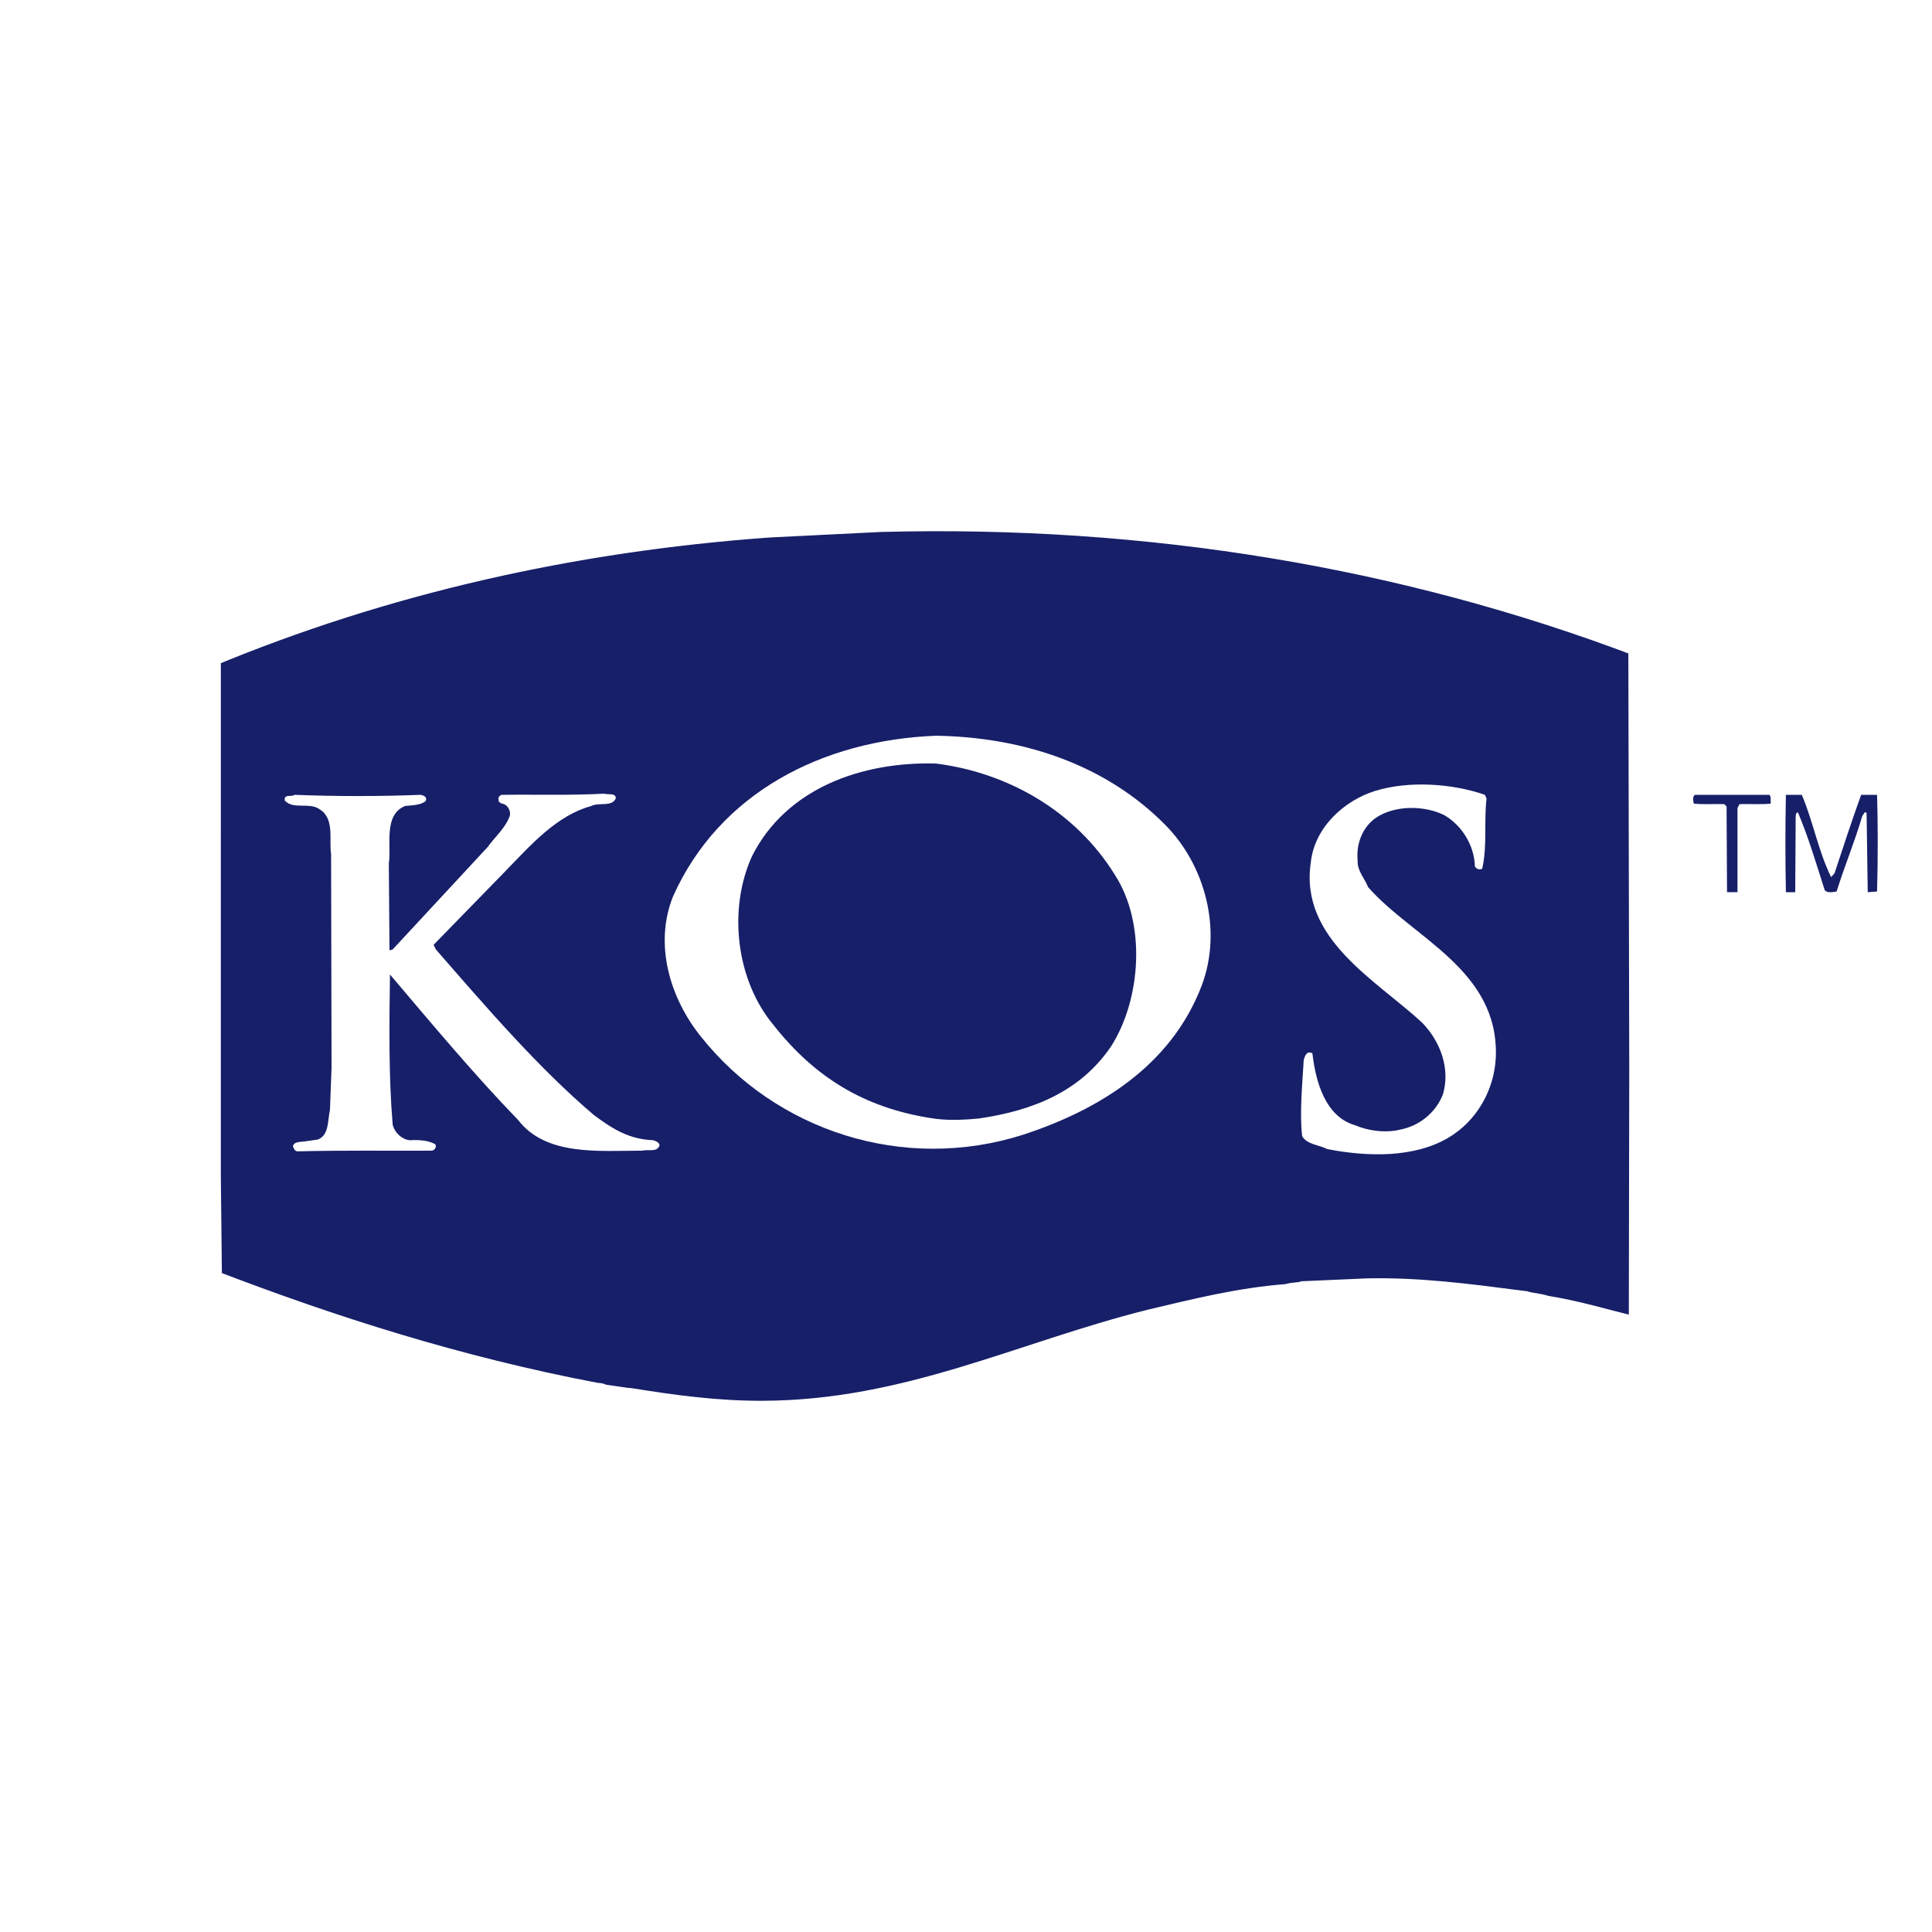 <?xml version="1.0" encoding="utf-8"?>
<!-- Generator: Adobe Illustrator 13.0.0, SVG Export Plug-In . SVG Version: 6.00 Build 14948)  -->
<!DOCTYPE svg PUBLIC "-//W3C//DTD SVG 1.0//EN" "http://www.w3.org/TR/2001/REC-SVG-20010904/DTD/svg10.dtd">
<svg version="1.0" id="Layer_1" xmlns="http://www.w3.org/2000/svg" xmlns:xlink="http://www.w3.org/1999/xlink" x="0px" y="0px"
	 width="192.756px" height="192.756px" viewBox="0 0 192.756 192.756" enable-background="new 0 0 192.756 192.756"
	 xml:space="preserve">
<g>
	<polygon fill-rule="evenodd" clip-rule="evenodd" fill="#FFFFFF" points="0,0 192.756,0 192.756,192.756 0,192.756 0,0 	"/>
	
		<path fill-rule="evenodd" clip-rule="evenodd" fill="#171F69" stroke="#FFFFFF" stroke-width="2.409" stroke-miterlimit="2.613" d="
		M163.552,64.314l0.112,0.879l0.092,41.515l-0.046,25.926h-0.59v-0.069c-3.062-0.764-5.782-1.596-8.936-2.104
		c-0.589-0.208-1.27-0.254-1.904-0.394l-0.976-0.092v-0.069c-4.877-0.624-9.752-1.272-14.923-1.157l-6.305,0.277
		c-0.499,0.163-1.089,0.093-1.588,0.278c-4.854,0.37-9.23,1.48-13.721,2.544c-12.859,3.215-24.244,9.065-38.645,9.112
		c-4.604,0.023-8.958-0.578-13.267-1.271l-0.976-0.07v-0.046l-1.905-0.277c-0.113-0.23-0.477-0.023-0.658-0.162
		c-13.562-2.59-26.103-6.568-38.373-11.286l-0.114-10.431v-17.254V65.355c17.441-7.239,36.06-11.495,55.836-12.929l11.158-0.555
		C114.632,51.154,140.215,55.457,163.552,64.314L163.552,64.314z"/>
	<path fill-rule="evenodd" clip-rule="evenodd" fill="#FFFFFF" d="M116.242,82.285c3.947,3.955,5.762,10.454,3.651,16.05
		c-3.062,8.025-10.272,12.397-17.803,14.872c-11.974,3.816-24.697-0.395-32.159-9.783c-3.04-3.77-4.717-9.136-2.79-13.97
		c4.627-10.361,14.923-15.611,26.24-16.05C102.295,73.542,110.437,76.41,116.242,82.285L116.242,82.285z"/>
	<path fill-rule="evenodd" clip-rule="evenodd" fill="#171F69" d="M111.23,87.28c3.153,4.88,2.608,12.42-0.362,17.092
		c-3.062,4.533-7.802,6.429-13.177,7.216c-1.633,0.161-3.312,0.231-4.899-0.047c-6.531-1.04-11.476-4.023-15.581-9.229
		c-3.742-4.44-4.626-11.517-2.177-16.905c3.401-6.73,10.886-9.437,18.347-9.228C100.572,77.082,107.308,80.944,111.23,87.28
		L111.23,87.28z"/>
	<path fill-rule="evenodd" clip-rule="evenodd" fill="#FFFFFF" d="M148.152,79.301l0.159,0.37c-0.272,2.428,0.091,4.695-0.431,7.008
		c-0.251,0.116-0.567,0.046-0.727-0.231c-0.067-2.151-1.315-4.093-3.039-5.111c-1.995-0.995-4.922-1.018-6.804,0.231
		c-1.36,0.925-2.019,2.59-1.859,4.278c-0.046,1.064,0.703,1.781,1.043,2.66c4.445,5.088,13.04,8.233,12.746,16.93
		c-0.137,3.331-1.928,6.406-4.695,8.049c-3.424,2.059-8.164,1.942-12.133,1.156c-0.839-0.439-1.95-0.416-2.495-1.272
		c-0.271-2.336,0.022-5.272,0.159-7.654c0.136-0.417,0.317-0.902,0.862-0.625c0.34,2.914,1.314,6.313,4.24,7.17
		c1.293,0.554,3.016,0.81,4.536,0.439c1.883-0.371,3.515-1.666,4.241-3.493c0.771-2.59-0.25-5.296-2.063-7.169
		c-4.56-4.232-12.247-8.349-11.114-15.982c0.364-3.515,3.357-6.198,6.419-7.146C140.577,77.868,144.909,78.168,148.152,79.301
		L148.152,79.301z"/>
	<path fill-rule="evenodd" clip-rule="evenodd" fill="#FFFFFF" d="M61.45,79.625c-0.363,0.925-1.701,0.393-2.45,0.787
		c-3.469,0.948-6.032,3.885-8.505,6.429l-7.234,7.424l0.227,0.462c5.08,5.829,10.272,11.864,15.784,16.536
		c1.814,1.342,3.448,2.405,5.919,2.498c0.272,0.116,0.521,0.162,0.613,0.485c-0.205,0.764-1.135,0.394-1.702,0.556
		c-4.376,0-9.615,0.555-12.405-3.054c-4.445-4.602-8.55-9.527-12.791-14.524c-0.067,5.065-0.136,10.131,0.272,14.987
		c0.205,0.811,0.908,1.457,1.679,1.55c0.93-0.047,1.859,0,2.563,0.394c0.181,0.254-0.045,0.601-0.318,0.647
		c-4.559,0.023-8.936-0.047-13.449,0.069c-0.294-0.069-0.317-0.277-0.43-0.509c0.113-0.485,0.748-0.417,1.202-0.485
		c0.431-0.07,0.862-0.116,1.292-0.186c1.135-0.463,0.953-1.873,1.202-2.938l0.159-4.209l-0.045-21.324
		c-0.227-1.411,0.386-3.561-1.157-4.486c-0.976-0.717-2.676,0.069-3.47-0.879c-0.068-0.693,0.68-0.3,0.975-0.555
		c4.127,0.162,8.527,0.162,12.564,0c0.318,0.046,0.749,0.231,0.499,0.647c-0.521,0.393-1.315,0.393-2.018,0.463
		c-2.2,0.878-1.361,3.932-1.633,5.759l0.067,8.649l0.317-0.092l9.48-10.222c0.726-1.018,1.814-1.92,2.223-3.168
		c0.068-0.509-0.25-1.064-0.771-1.156c-0.182-0.047-0.386-0.163-0.363-0.394c-0.09-0.254,0.136-0.416,0.272-0.485
		c3.356-0.046,6.849,0.069,10.273-0.116C60.679,79.325,61.382,79.07,61.45,79.625L61.45,79.625z"/>
	<path fill-rule="evenodd" clip-rule="evenodd" fill="#171F69" d="M176.546,79.301c0.182,0.231,0.092,0.578,0.114,0.879
		c-0.998,0.092-2.063,0.023-3.107,0.046l-0.204,0.393v8.395h-1.043l-0.046-8.557l-0.226-0.231c-1.021-0.023-2.064,0.046-3.039-0.046
		c-0.046-0.208-0.182-0.694,0.112-0.879H176.546L176.546,79.301z"/>
	<path fill-rule="evenodd" clip-rule="evenodd" fill="#171F69" d="M179.767,79.301c1.134,2.66,1.634,5.597,2.926,8.21l0.341-0.393
		c0.861-2.613,1.724-5.25,2.653-7.817h1.587c0.091,2.891,0.091,6.453,0,9.645l-0.93,0.069l-0.113-7.886l-0.158-0.116l-0.272,0.393
		c-0.726,2.498-1.77,4.996-2.563,7.54c-0.317,0.046-0.884,0.185-1.179-0.116c-0.839-2.613-1.61-5.25-2.676-7.771
		c-0.228,0-0.228,0.301-0.228,0.509l-0.045,7.447h-0.93c-0.067-3.215-0.067-6.591,0-9.713H179.767L179.767,79.301z"/>
</g>
</svg>
